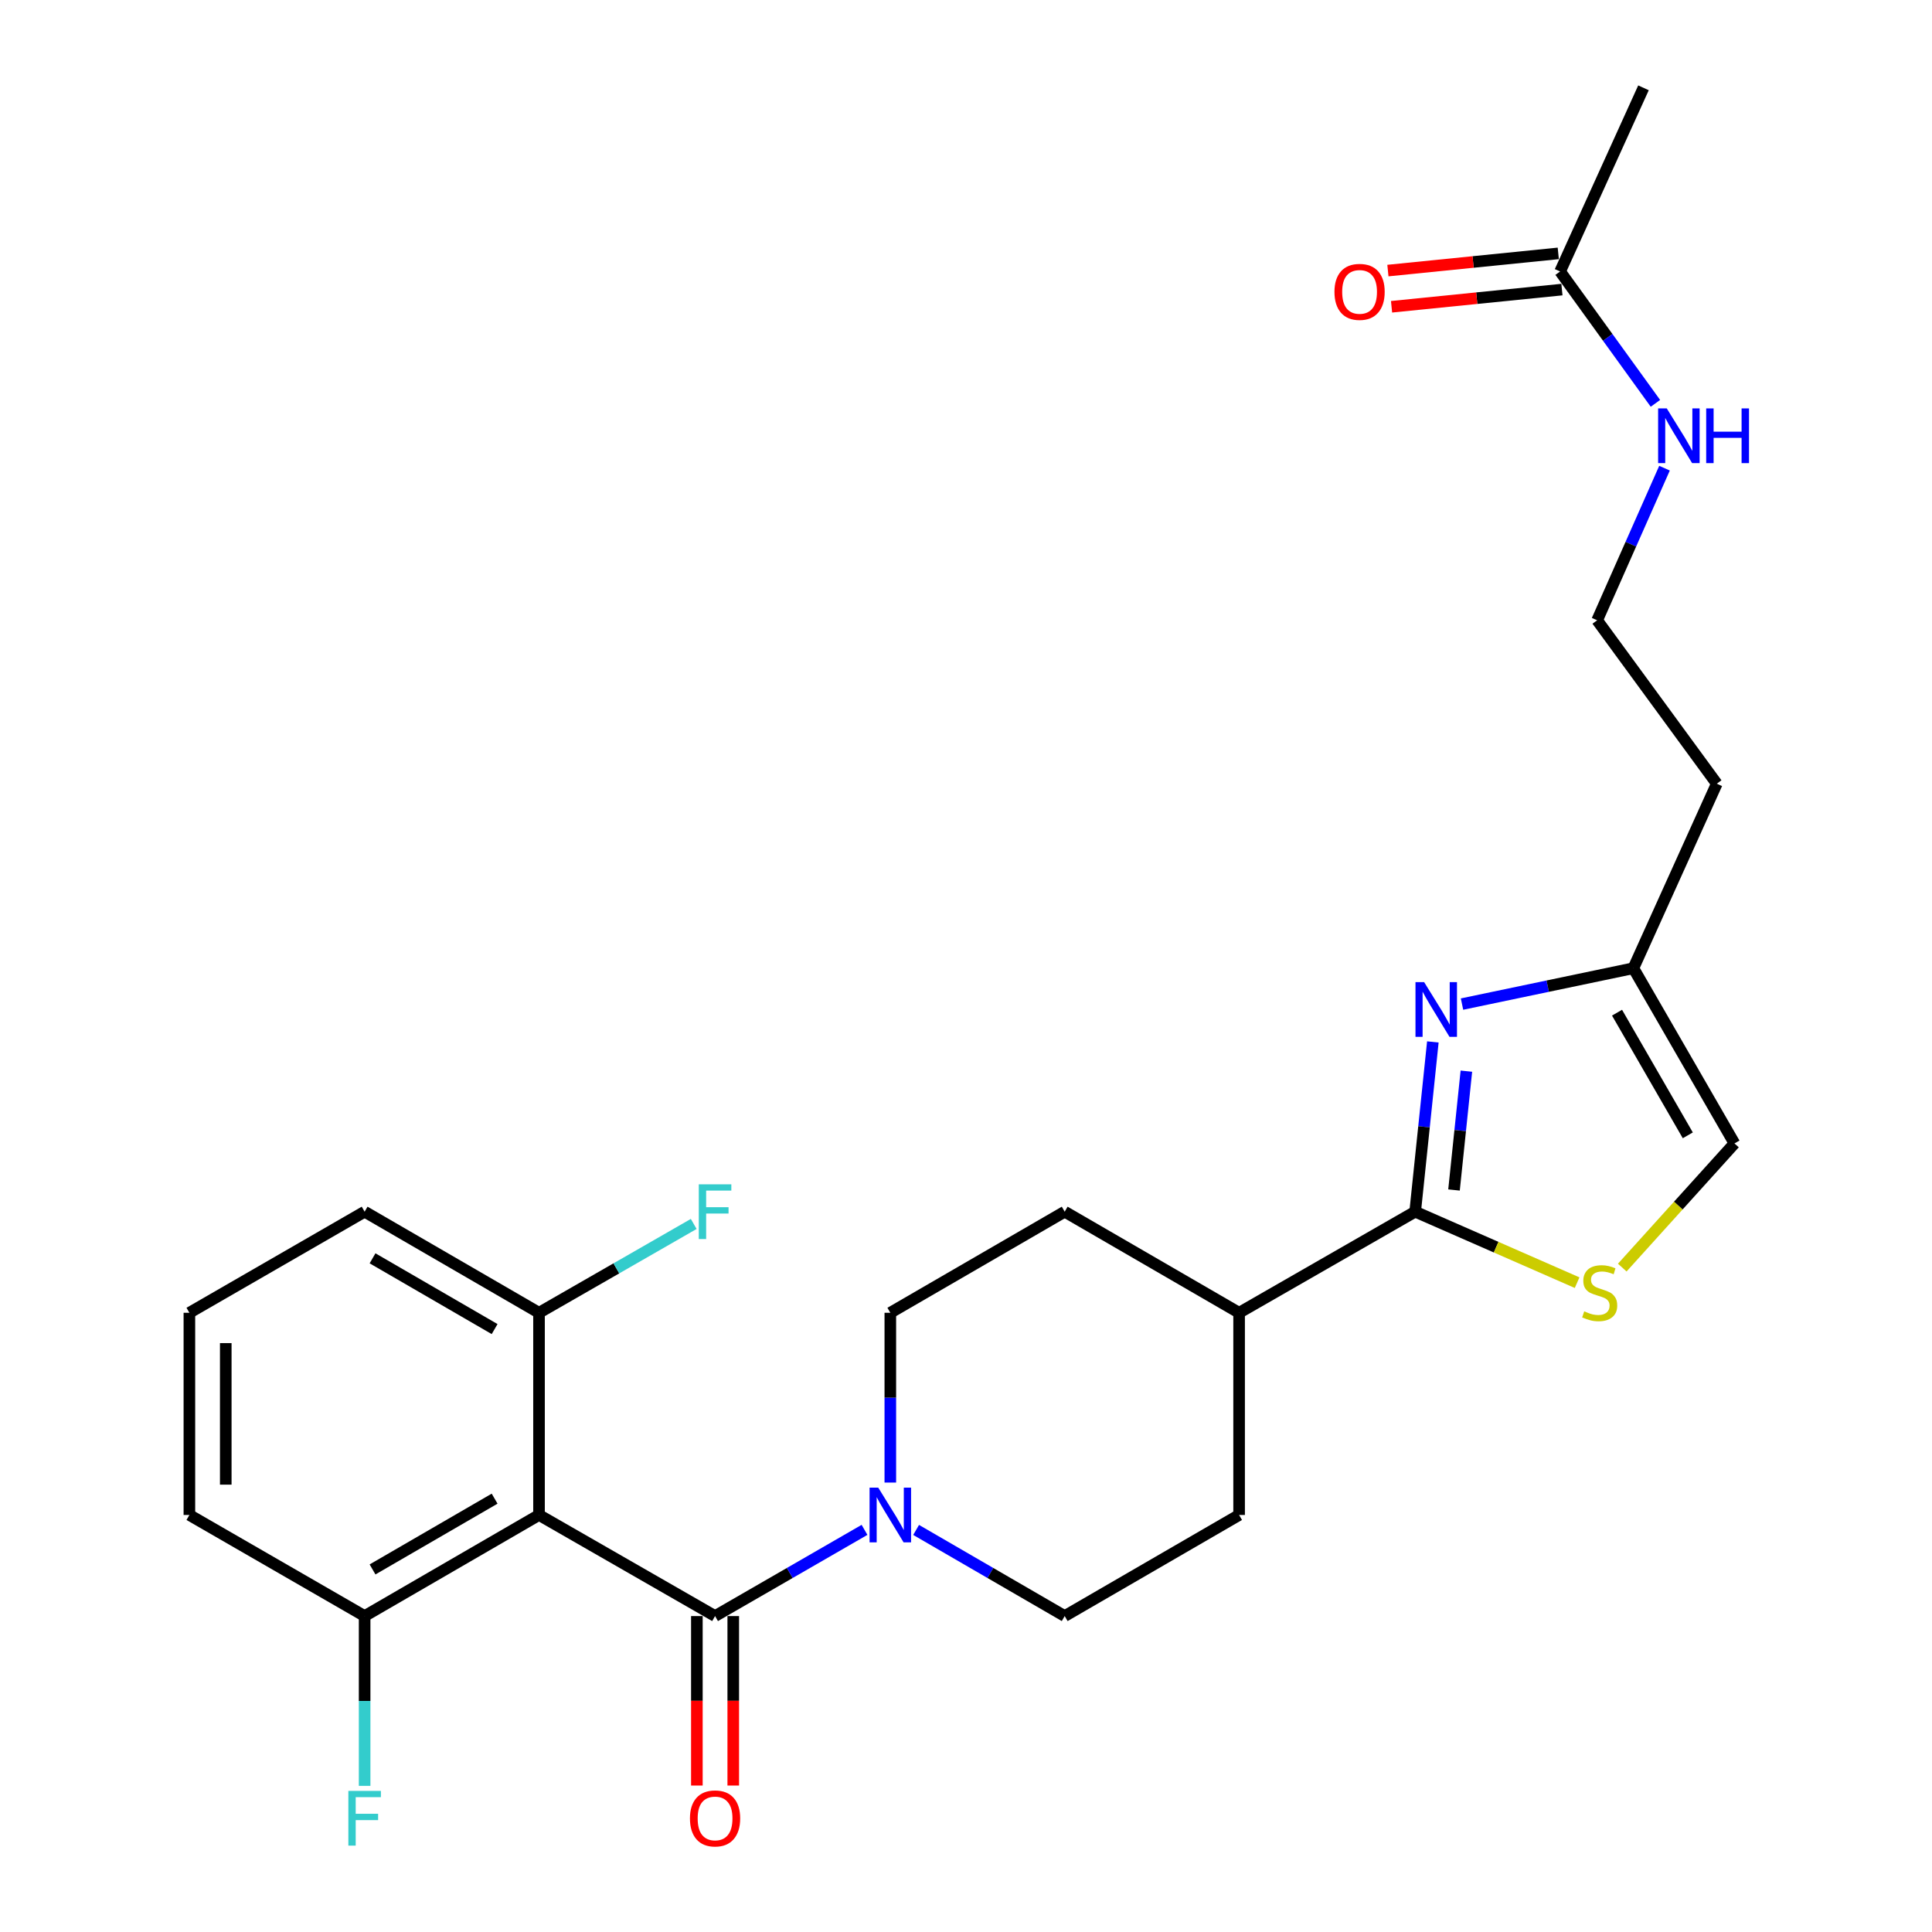 <?xml version='1.0' encoding='iso-8859-1'?>
<svg version='1.1' baseProfile='full'
              xmlns='http://www.w3.org/2000/svg'
                      xmlns:rdkit='http://www.rdkit.org/xml'
                      xmlns:xlink='http://www.w3.org/1999/xlink'
                  xml:space='preserve'
width='1000px' height='1000px' viewBox='0 0 1000 1000'>
<!-- END OF HEADER -->
<rect style='opacity:1.0;fill:#FFFFFF;stroke:none' width='1000' height='1000' x='0' y='0'> </rect>
<path class='bond-0' d='M 370.116,836.472 L 278.994,784.148' style='fill:none;fill-rule:evenodd;stroke:#000000;stroke-width:6px;stroke-linecap:butt;stroke-linejoin:miter;stroke-opacity:1' />
<path class='bond-3' d='M 370.116,836.472 L 408.794,814.163' style='fill:none;fill-rule:evenodd;stroke:#000000;stroke-width:6px;stroke-linecap:butt;stroke-linejoin:miter;stroke-opacity:1' />
<path class='bond-3' d='M 408.794,814.163 L 447.472,791.853' style='fill:none;fill-rule:evenodd;stroke:#0000FF;stroke-width:6px;stroke-linecap:butt;stroke-linejoin:miter;stroke-opacity:1' />
<path class='bond-10' d='M 360.702,836.472 L 360.702,880.333' style='fill:none;fill-rule:evenodd;stroke:#000000;stroke-width:6px;stroke-linecap:butt;stroke-linejoin:miter;stroke-opacity:1' />
<path class='bond-10' d='M 360.702,880.333 L 360.702,924.194' style='fill:none;fill-rule:evenodd;stroke:#FF0000;stroke-width:6px;stroke-linecap:butt;stroke-linejoin:miter;stroke-opacity:1' />
<path class='bond-10' d='M 379.531,836.472 L 379.531,880.333' style='fill:none;fill-rule:evenodd;stroke:#000000;stroke-width:6px;stroke-linecap:butt;stroke-linejoin:miter;stroke-opacity:1' />
<path class='bond-10' d='M 379.531,880.333 L 379.531,924.194' style='fill:none;fill-rule:evenodd;stroke:#FF0000;stroke-width:6px;stroke-linecap:butt;stroke-linejoin:miter;stroke-opacity:1' />
<path class='bond-7' d='M 278.994,784.148 L 188.73,836.472' style='fill:none;fill-rule:evenodd;stroke:#000000;stroke-width:6px;stroke-linecap:butt;stroke-linejoin:miter;stroke-opacity:1' />
<path class='bond-7' d='M 256.012,775.707 L 192.827,812.334' style='fill:none;fill-rule:evenodd;stroke:#000000;stroke-width:6px;stroke-linecap:butt;stroke-linejoin:miter;stroke-opacity:1' />
<path class='bond-8' d='M 278.994,784.148 L 278.994,679.49' style='fill:none;fill-rule:evenodd;stroke:#000000;stroke-width:6px;stroke-linecap:butt;stroke-linejoin:miter;stroke-opacity:1' />
<path class='bond-1' d='M 741.642,539.299 L 737.067,583.233' style='fill:none;fill-rule:evenodd;stroke:#0000FF;stroke-width:6px;stroke-linecap:butt;stroke-linejoin:miter;stroke-opacity:1' />
<path class='bond-1' d='M 737.067,583.233 L 732.491,627.167' style='fill:none;fill-rule:evenodd;stroke:#000000;stroke-width:6px;stroke-linecap:butt;stroke-linejoin:miter;stroke-opacity:1' />
<path class='bond-1' d='M 758.997,554.43 L 755.795,585.183' style='fill:none;fill-rule:evenodd;stroke:#0000FF;stroke-width:6px;stroke-linecap:butt;stroke-linejoin:miter;stroke-opacity:1' />
<path class='bond-1' d='M 755.795,585.183 L 752.592,615.937' style='fill:none;fill-rule:evenodd;stroke:#000000;stroke-width:6px;stroke-linecap:butt;stroke-linejoin:miter;stroke-opacity:1' />
<path class='bond-5' d='M 756.737,519.715 L 801.086,510.432' style='fill:none;fill-rule:evenodd;stroke:#0000FF;stroke-width:6px;stroke-linecap:butt;stroke-linejoin:miter;stroke-opacity:1' />
<path class='bond-5' d='M 801.086,510.432 L 845.434,501.148' style='fill:none;fill-rule:evenodd;stroke:#000000;stroke-width:6px;stroke-linecap:butt;stroke-linejoin:miter;stroke-opacity:1' />
<path class='bond-2' d='M 732.491,627.167 L 641.359,679.49' style='fill:none;fill-rule:evenodd;stroke:#000000;stroke-width:6px;stroke-linecap:butt;stroke-linejoin:miter;stroke-opacity:1' />
<path class='bond-4' d='M 732.491,627.167 L 774.4,645.537' style='fill:none;fill-rule:evenodd;stroke:#000000;stroke-width:6px;stroke-linecap:butt;stroke-linejoin:miter;stroke-opacity:1' />
<path class='bond-4' d='M 774.4,645.537 L 816.309,663.907' style='fill:none;fill-rule:evenodd;stroke:#CCCC00;stroke-width:6px;stroke-linecap:butt;stroke-linejoin:miter;stroke-opacity:1' />
<path class='bond-12' d='M 460.83,767.372 L 460.83,723.431' style='fill:none;fill-rule:evenodd;stroke:#0000FF;stroke-width:6px;stroke-linecap:butt;stroke-linejoin:miter;stroke-opacity:1' />
<path class='bond-12' d='M 460.83,723.431 L 460.83,679.49' style='fill:none;fill-rule:evenodd;stroke:#000000;stroke-width:6px;stroke-linecap:butt;stroke-linejoin:miter;stroke-opacity:1' />
<path class='bond-13' d='M 474.178,791.887 L 512.631,814.18' style='fill:none;fill-rule:evenodd;stroke:#0000FF;stroke-width:6px;stroke-linecap:butt;stroke-linejoin:miter;stroke-opacity:1' />
<path class='bond-13' d='M 512.631,814.18 L 551.084,836.472' style='fill:none;fill-rule:evenodd;stroke:#000000;stroke-width:6px;stroke-linecap:butt;stroke-linejoin:miter;stroke-opacity:1' />
<path class='bond-6' d='M 839.677,656.105 L 868.717,623.973' style='fill:none;fill-rule:evenodd;stroke:#CCCC00;stroke-width:6px;stroke-linecap:butt;stroke-linejoin:miter;stroke-opacity:1' />
<path class='bond-6' d='M 868.717,623.973 L 897.758,591.841' style='fill:none;fill-rule:evenodd;stroke:#000000;stroke-width:6px;stroke-linecap:butt;stroke-linejoin:miter;stroke-opacity:1' />
<path class='bond-18' d='M 845.434,501.148 L 888.605,405.643' style='fill:none;fill-rule:evenodd;stroke:#000000;stroke-width:6px;stroke-linecap:butt;stroke-linejoin:miter;stroke-opacity:1' />
<path class='bond-28' d='M 845.434,501.148 L 897.758,591.841' style='fill:none;fill-rule:evenodd;stroke:#000000;stroke-width:6px;stroke-linecap:butt;stroke-linejoin:miter;stroke-opacity:1' />
<path class='bond-28' d='M 836.973,524.162 L 873.6,587.647' style='fill:none;fill-rule:evenodd;stroke:#000000;stroke-width:6px;stroke-linecap:butt;stroke-linejoin:miter;stroke-opacity:1' />
<path class='bond-19' d='M 188.73,836.472 L 188.73,880.413' style='fill:none;fill-rule:evenodd;stroke:#000000;stroke-width:6px;stroke-linecap:butt;stroke-linejoin:miter;stroke-opacity:1' />
<path class='bond-19' d='M 188.73,880.413 L 188.73,924.354' style='fill:none;fill-rule:evenodd;stroke:#33CCCC;stroke-width:6px;stroke-linecap:butt;stroke-linejoin:miter;stroke-opacity:1' />
<path class='bond-24' d='M 188.73,836.472 L 98.026,784.148' style='fill:none;fill-rule:evenodd;stroke:#000000;stroke-width:6px;stroke-linecap:butt;stroke-linejoin:miter;stroke-opacity:1' />
<path class='bond-20' d='M 278.994,679.49 L 319.032,656.5' style='fill:none;fill-rule:evenodd;stroke:#000000;stroke-width:6px;stroke-linecap:butt;stroke-linejoin:miter;stroke-opacity:1' />
<path class='bond-20' d='M 319.032,656.5 L 359.069,633.51' style='fill:none;fill-rule:evenodd;stroke:#33CCCC;stroke-width:6px;stroke-linecap:butt;stroke-linejoin:miter;stroke-opacity:1' />
<path class='bond-23' d='M 278.994,679.49 L 188.73,627.167' style='fill:none;fill-rule:evenodd;stroke:#000000;stroke-width:6px;stroke-linecap:butt;stroke-linejoin:miter;stroke-opacity:1' />
<path class='bond-23' d='M 256.012,687.932 L 192.827,651.305' style='fill:none;fill-rule:evenodd;stroke:#000000;stroke-width:6px;stroke-linecap:butt;stroke-linejoin:miter;stroke-opacity:1' />
<path class='bond-9' d='M 641.359,679.49 L 641.359,784.148' style='fill:none;fill-rule:evenodd;stroke:#000000;stroke-width:6px;stroke-linecap:butt;stroke-linejoin:miter;stroke-opacity:1' />
<path class='bond-26' d='M 641.359,679.49 L 551.084,627.167' style='fill:none;fill-rule:evenodd;stroke:#000000;stroke-width:6px;stroke-linecap:butt;stroke-linejoin:miter;stroke-opacity:1' />
<path class='bond-11' d='M 807.504,140.52 L 832.175,174.646' style='fill:none;fill-rule:evenodd;stroke:#000000;stroke-width:6px;stroke-linecap:butt;stroke-linejoin:miter;stroke-opacity:1' />
<path class='bond-11' d='M 832.175,174.646 L 856.847,208.771' style='fill:none;fill-rule:evenodd;stroke:#0000FF;stroke-width:6px;stroke-linecap:butt;stroke-linejoin:miter;stroke-opacity:1' />
<path class='bond-14' d='M 806.559,131.153 L 762.468,135.601' style='fill:none;fill-rule:evenodd;stroke:#000000;stroke-width:6px;stroke-linecap:butt;stroke-linejoin:miter;stroke-opacity:1' />
<path class='bond-14' d='M 762.468,135.601 L 718.377,140.05' style='fill:none;fill-rule:evenodd;stroke:#FF0000;stroke-width:6px;stroke-linecap:butt;stroke-linejoin:miter;stroke-opacity:1' />
<path class='bond-14' d='M 808.449,149.887 L 764.358,154.335' style='fill:none;fill-rule:evenodd;stroke:#000000;stroke-width:6px;stroke-linecap:butt;stroke-linejoin:miter;stroke-opacity:1' />
<path class='bond-14' d='M 764.358,154.335 L 720.267,158.784' style='fill:none;fill-rule:evenodd;stroke:#FF0000;stroke-width:6px;stroke-linecap:butt;stroke-linejoin:miter;stroke-opacity:1' />
<path class='bond-25' d='M 807.504,140.52 L 850.664,45.455' style='fill:none;fill-rule:evenodd;stroke:#000000;stroke-width:6px;stroke-linecap:butt;stroke-linejoin:miter;stroke-opacity:1' />
<path class='bond-16' d='M 460.83,679.49 L 551.084,627.167' style='fill:none;fill-rule:evenodd;stroke:#000000;stroke-width:6px;stroke-linecap:butt;stroke-linejoin:miter;stroke-opacity:1' />
<path class='bond-15' d='M 551.084,836.472 L 641.359,784.148' style='fill:none;fill-rule:evenodd;stroke:#000000;stroke-width:6px;stroke-linecap:butt;stroke-linejoin:miter;stroke-opacity:1' />
<path class='bond-17' d='M 861.552,242.325 L 844.115,281.692' style='fill:none;fill-rule:evenodd;stroke:#0000FF;stroke-width:6px;stroke-linecap:butt;stroke-linejoin:miter;stroke-opacity:1' />
<path class='bond-17' d='M 844.115,281.692 L 826.678,321.059' style='fill:none;fill-rule:evenodd;stroke:#000000;stroke-width:6px;stroke-linecap:butt;stroke-linejoin:miter;stroke-opacity:1' />
<path class='bond-21' d='M 888.605,405.643 L 826.678,321.059' style='fill:none;fill-rule:evenodd;stroke:#000000;stroke-width:6px;stroke-linecap:butt;stroke-linejoin:miter;stroke-opacity:1' />
<path class='bond-22' d='M 98.026,679.49 L 188.73,627.167' style='fill:none;fill-rule:evenodd;stroke:#000000;stroke-width:6px;stroke-linecap:butt;stroke-linejoin:miter;stroke-opacity:1' />
<path class='bond-27' d='M 98.026,679.49 L 98.026,784.148' style='fill:none;fill-rule:evenodd;stroke:#000000;stroke-width:6px;stroke-linecap:butt;stroke-linejoin:miter;stroke-opacity:1' />
<path class='bond-27' d='M 116.855,695.189 L 116.855,768.45' style='fill:none;fill-rule:evenodd;stroke:#000000;stroke-width:6px;stroke-linecap:butt;stroke-linejoin:miter;stroke-opacity:1' />
<path  class='atom-2' d='M 737.131 508.349
L 746.411 523.349
Q 747.331 524.829, 748.811 527.509
Q 750.291 530.189, 750.371 530.349
L 750.371 508.349
L 754.131 508.349
L 754.131 536.669
L 750.251 536.669
L 740.291 520.269
Q 739.131 518.349, 737.891 516.149
Q 736.691 513.949, 736.331 513.269
L 736.331 536.669
L 732.651 536.669
L 732.651 508.349
L 737.131 508.349
' fill='#0000FF'/>
<path  class='atom-4' d='M 454.57 769.988
L 463.85 784.988
Q 464.77 786.468, 466.25 789.148
Q 467.73 791.828, 467.81 791.988
L 467.81 769.988
L 471.57 769.988
L 471.57 798.308
L 467.69 798.308
L 457.73 781.908
Q 456.57 779.988, 455.33 777.788
Q 454.13 775.588, 453.77 774.908
L 453.77 798.308
L 450.09 798.308
L 450.09 769.988
L 454.57 769.988
' fill='#0000FF'/>
<path  class='atom-5' d='M 819.996 678.75
Q 820.316 678.87, 821.636 679.43
Q 822.956 679.99, 824.396 680.35
Q 825.876 680.67, 827.316 680.67
Q 829.996 680.67, 831.556 679.39
Q 833.116 678.07, 833.116 675.79
Q 833.116 674.23, 832.316 673.27
Q 831.556 672.31, 830.356 671.79
Q 829.156 671.27, 827.156 670.67
Q 824.636 669.91, 823.116 669.19
Q 821.636 668.47, 820.556 666.95
Q 819.516 665.43, 819.516 662.87
Q 819.516 659.31, 821.916 657.11
Q 824.356 654.91, 829.156 654.91
Q 832.436 654.91, 836.156 656.47
L 835.236 659.55
Q 831.836 658.15, 829.276 658.15
Q 826.516 658.15, 824.996 659.31
Q 823.476 660.43, 823.516 662.39
Q 823.516 663.91, 824.276 664.83
Q 825.076 665.75, 826.196 666.27
Q 827.356 666.79, 829.276 667.39
Q 831.836 668.19, 833.356 668.99
Q 834.876 669.79, 835.956 671.43
Q 837.076 673.03, 837.076 675.79
Q 837.076 679.71, 834.436 681.83
Q 831.836 683.91, 827.476 683.91
Q 824.956 683.91, 823.036 683.35
Q 821.156 682.83, 818.916 681.91
L 819.996 678.75
' fill='#CCCC00'/>
<path  class='atom-11' d='M 357.116 941.21
Q 357.116 934.41, 360.476 930.61
Q 363.836 926.81, 370.116 926.81
Q 376.396 926.81, 379.756 930.61
Q 383.116 934.41, 383.116 941.21
Q 383.116 948.09, 379.716 952.01
Q 376.316 955.89, 370.116 955.89
Q 363.876 955.89, 360.476 952.01
Q 357.116 948.13, 357.116 941.21
M 370.116 952.69
Q 374.436 952.69, 376.756 949.81
Q 379.116 946.89, 379.116 941.21
Q 379.116 935.65, 376.756 932.85
Q 374.436 930.01, 370.116 930.01
Q 365.796 930.01, 363.436 932.81
Q 361.116 935.61, 361.116 941.21
Q 361.116 946.93, 363.436 949.81
Q 365.796 952.69, 370.116 952.69
' fill='#FF0000'/>
<path  class='atom-15' d='M 690.714 151.071
Q 690.714 144.271, 694.074 140.471
Q 697.434 136.671, 703.714 136.671
Q 709.994 136.671, 713.354 140.471
Q 716.714 144.271, 716.714 151.071
Q 716.714 157.951, 713.314 161.871
Q 709.914 165.751, 703.714 165.751
Q 697.474 165.751, 694.074 161.871
Q 690.714 157.991, 690.714 151.071
M 703.714 162.551
Q 708.034 162.551, 710.354 159.671
Q 712.714 156.751, 712.714 151.071
Q 712.714 145.511, 710.354 142.711
Q 708.034 139.871, 703.714 139.871
Q 699.394 139.871, 697.034 142.671
Q 694.714 145.471, 694.714 151.071
Q 694.714 156.791, 697.034 159.671
Q 699.394 162.551, 703.714 162.551
' fill='#FF0000'/>
<path  class='atom-18' d='M 862.721 211.394
L 872.001 226.394
Q 872.921 227.874, 874.401 230.554
Q 875.881 233.234, 875.961 233.394
L 875.961 211.394
L 879.721 211.394
L 879.721 239.714
L 875.841 239.714
L 865.881 223.314
Q 864.721 221.394, 863.481 219.194
Q 862.281 216.994, 861.921 216.314
L 861.921 239.714
L 858.241 239.714
L 858.241 211.394
L 862.721 211.394
' fill='#0000FF'/>
<path  class='atom-18' d='M 883.121 211.394
L 886.961 211.394
L 886.961 223.434
L 901.441 223.434
L 901.441 211.394
L 905.281 211.394
L 905.281 239.714
L 901.441 239.714
L 901.441 226.634
L 886.961 226.634
L 886.961 239.714
L 883.121 239.714
L 883.121 211.394
' fill='#0000FF'/>
<path  class='atom-20' d='M 180.31 926.97
L 197.15 926.97
L 197.15 930.21
L 184.11 930.21
L 184.11 938.81
L 195.71 938.81
L 195.71 942.09
L 184.11 942.09
L 184.11 955.29
L 180.31 955.29
L 180.31 926.97
' fill='#33CCCC'/>
<path  class='atom-21' d='M 361.696 613.007
L 378.536 613.007
L 378.536 616.247
L 365.496 616.247
L 365.496 624.847
L 377.096 624.847
L 377.096 628.127
L 365.496 628.127
L 365.496 641.327
L 361.696 641.327
L 361.696 613.007
' fill='#33CCCC'/>
</svg>
